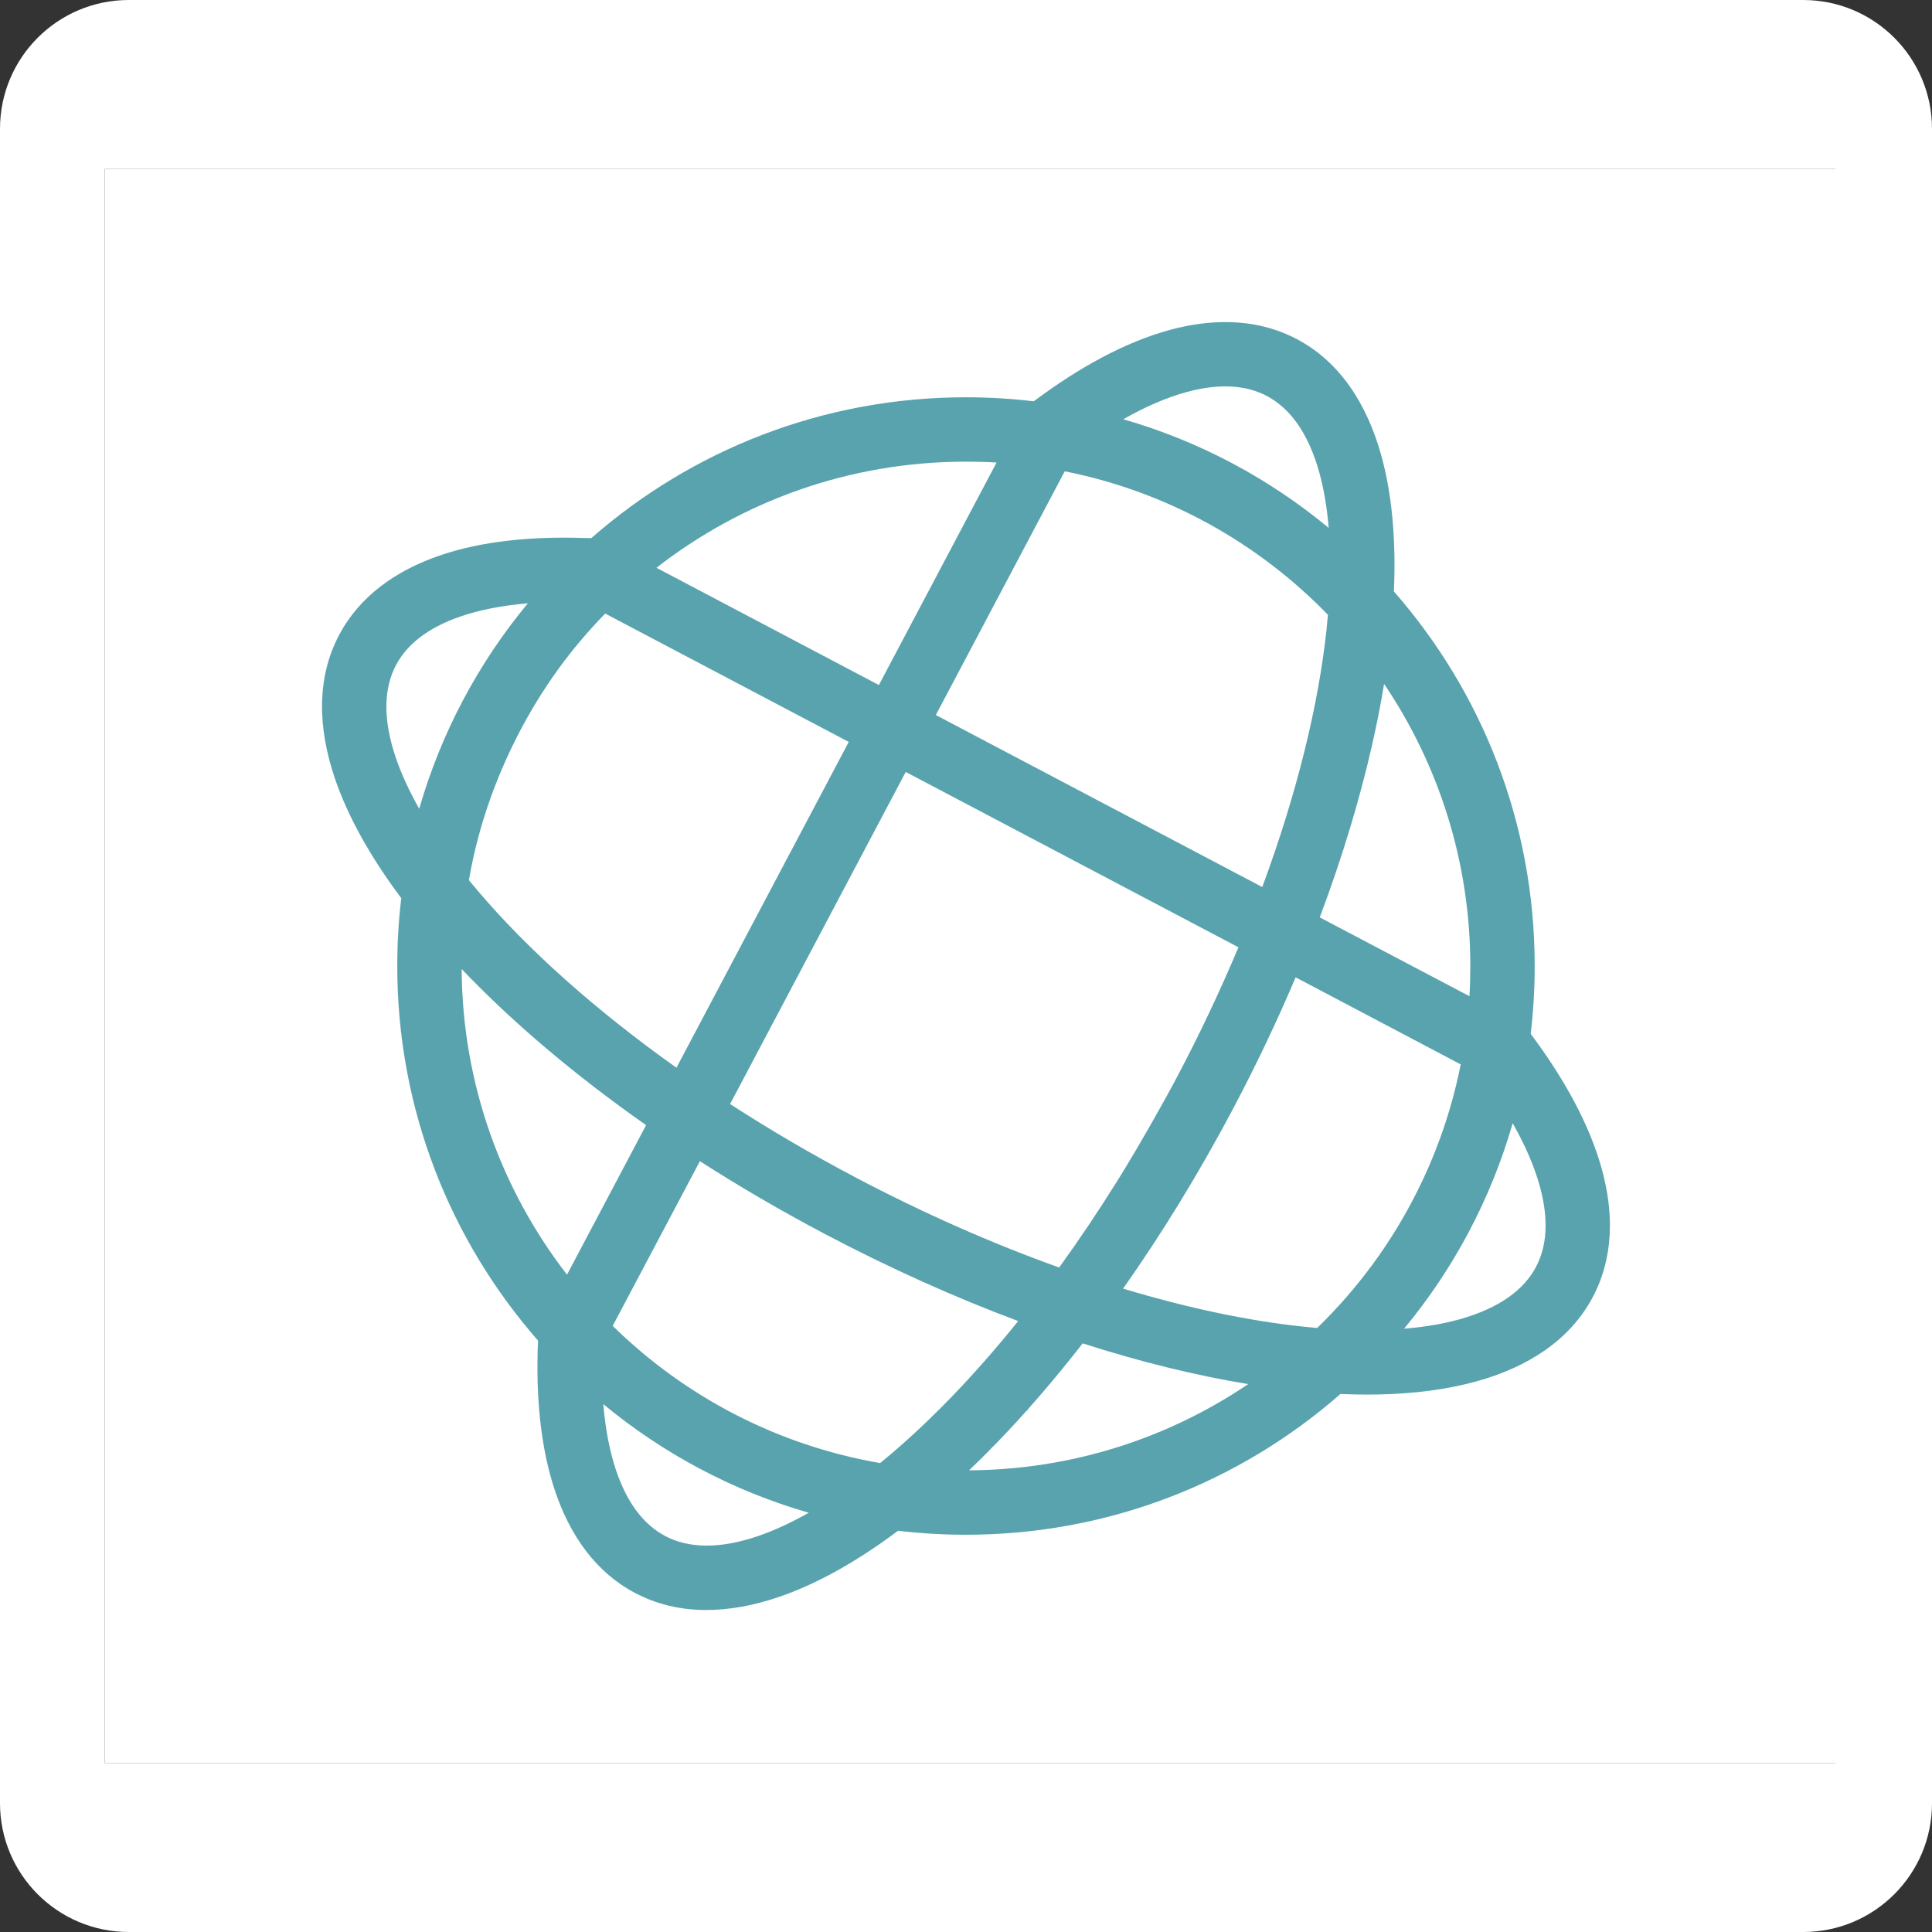 <?xml version="1.0" encoding="utf-8"?>
<!-- Generator: Adobe Illustrator 15.0.0, SVG Export Plug-In . SVG Version: 6.00 Build 0)  -->
<!DOCTYPE svg PUBLIC "-//W3C//DTD SVG 1.1//EN" "http://www.w3.org/Graphics/SVG/1.1/DTD/svg11.dtd">
<svg version="1.1" id="Layer_1" xmlns="http://www.w3.org/2000/svg" xmlns:xlink="http://www.w3.org/1999/xlink" x="0px" y="0px"
	 width="60px" height="60px" viewBox="0 0 60 60" enable-background="new 0 0 60 60" xml:space="preserve">
<rect x="0" y="0" width="60" height="60" fill="#333333" stroke="none"/>
<rect x="3.25" y="5.25" fill="#FFFFFF" width="53.75" height="49.5"/>
<g>
	<path fill="#FFFFFF" d="M34.881,40.02c1.208-1.715,2.369-3.604,3.438-5.629C37.249,36.415,36.089,38.305,34.881,40.02z"/>
	<path fill="#FFFFFF" d="M45.365,33.057l-5.127-2.703c-0.566,1.333-1.206,2.684-1.92,4.037c0.714-1.352,1.354-2.703,1.92-4.036
		L45.365,33.057z"/>
	<path fill="#FFFFFF" d="M14.337,30.094c1.561,1.639,3.499,3.285,5.728,4.848C17.836,33.379,15.899,31.732,14.337,30.094z"/>
	<path fill="#FFFFFF" d="M46.979,34.883c-0.681,2.369-1.842,4.533-3.373,6.381C45.137,39.416,46.299,37.252,46.979,34.883z"/>
	<path fill="#FFFFFF" d="M12.298,20.656c0.167-0.316,0.41-0.605,0.74-0.859C12.707,20.051,12.463,20.341,12.298,20.656
		c-0.373,0.706-0.421,1.654-0.005,2.877c0.17,0.499,0.413,1.03,0.726,1.584c0-0.001,0-0.002,0.001-0.003
		c-0.313-0.553-0.556-1.083-0.726-1.582C11.878,22.309,11.926,21.361,12.298,20.656z"/>
	<path fill="#FFFFFF" d="M34.883,13.02c2.369,0.68,4.533,1.843,6.381,3.374C39.416,14.862,37.252,13.7,34.883,13.02z"/>
	<path fill="#FFFFFF" d="M25.117,46.98c-0.001,0-0.001-0.002-0.002-0.002c-0.554,0.315-1.082,0.559-1.582,0.729
		C24.032,47.537,24.562,47.294,25.117,46.98z"/>
	<path fill="#FFFFFF" d="M18.736,43.607c0.066,0.789,0.202,1.481,0.401,2.068C18.938,45.091,18.802,44.396,18.736,43.607
		L18.736,43.607z"/>
	<path fill="#FFFFFF" d="M27.672,45.155c1.298-1.104,2.635-2.495,3.949-4.128C30.306,42.66,28.969,44.051,27.672,45.155z"/>
	<path fill="#FFFFFF" d="M36.549,33.458c-0.221,0.418-0.447,0.822-0.676,1.228C36.102,34.28,36.329,33.875,36.549,33.458
		c0.719-1.36,1.355-2.712,1.913-4.039l-10.333-5.446v0.001l10.333,5.446C37.902,30.748,37.268,32.1,36.549,33.458z"/>
	<path fill="#FFFFFF" d="M38.762,42.986H38.76c-2.477,1.674-5.458,2.656-8.666,2.676C33.305,45.645,36.285,44.659,38.762,42.986z"/>
	<path fill="#FFFFFF" d="M29.999,47.663C29.999,47.663,30,47.663,29.999,47.663c4.456,0,8.526-1.649,11.634-4.372
		c-0.001,0-0.001,0-0.002,0C38.523,46.014,34.455,47.663,29.999,47.663z"/>
	<path fill="#FFFFFF" d="M42.896,14.133c0.342,1.225,0.463,2.661,0.395,4.234c2.723,3.108,4.372,7.177,4.372,11.633
		c0,0.712-0.042,1.416-0.124,2.107c1.059,1.414,1.83,2.832,2.205,4.184c0.386,1.391,0.365,2.775-0.275,3.986
		c-0.711,1.348-2.029,2.18-3.604,2.619c-0.918,0.256-1.956,0.389-3.081,0.41c1.125-0.021,2.163-0.154,3.083-0.41
		c1.574-0.439,2.893-1.271,3.604-2.619c0.639-1.211,0.659-2.596,0.275-3.986c-0.375-1.352-1.146-2.77-2.205-4.184
		c0.082-0.691,0.124-1.396,0.124-2.107c0-4.456-1.649-8.526-4.372-11.633c0.068-1.573-0.053-3.009-0.395-4.234
		c-0.439-1.575-1.271-2.892-2.619-3.603c-0.454-0.24-0.932-0.392-1.426-0.469c0.492,0.078,0.971,0.23,1.424,0.469
		C41.625,11.241,42.457,12.558,42.896,14.133z"/>
	<path fill="#FFFFFF" d="M25.609,38.318c2.024,1.07,4.047,1.975,6.012,2.709C29.656,40.293,27.633,39.387,25.609,38.318z"/>
	<path fill="#FFFFFF" d="M27.294,21.273L27.294,21.273l3.655-6.908c-0.314-0.019-0.631-0.028-0.949-0.028l0,0
		c0.319,0,0.635,0.009,0.949,0.028L27.294,21.273z"/>
	<path fill="#FFFFFF" d="M15.805,23.396c-0.576,1.235-1.005,2.553-1.243,3.938c0.092,0.112,0.186,0.225,0.282,0.338
		c-0.096-0.113-0.19-0.226-0.281-0.338C14.8,25.949,15.229,24.631,15.805,23.396z"/>
	<path fill="#FFFFFF" d="M24.175,49.6c-0.773,0.265-1.549,0.409-2.3,0.4c0.751,0.01,1.528-0.137,2.302-0.4
		c1.203-0.408,2.457-1.117,3.716-2.061h-0.001C26.632,48.482,25.378,49.191,24.175,49.6z"/>
	<path fill="#FFFFFF" d="M41.199,19.527c-0.25,2.363-0.92,5.107-1.998,8.021C40.279,24.634,40.949,21.891,41.199,19.527z"/>
	<path fill="#FFFFFF" d="M30.001,12.336C30.001,12.336,30,12.336,30.001,12.336c0.712,0,1.415,0.043,2.104,0.125
		C31.417,12.378,30.713,12.336,30.001,12.336z"/>
	<path fill="#FFFFFF" d="M56,0H4C1.791,0,0,1.791,0,4v52c0,2.209,1.791,4,4,4h52c2.209,0,4-1.791,4-4V4C60,1.791,58.209,0,56,0z
		 M57,54.75H3.25V5.25H57V54.75z"/>
	<path fill="#FFFFFF" d="M14.563,27.334c0.091,0.112,0.185,0.225,0.281,0.338c1.538,1.808,3.635,3.692,6.164,5.487l5.351-10.118
		l-7.564-3.986c-0.271,0.278-0.532,0.565-0.782,0.862c-0.883,1.049-1.622,2.221-2.208,3.479
		C15.229,24.631,14.8,25.949,14.563,27.334z"/>
	<path fill="#FFFFFF" d="M14.296,19.147c-0.513,0.176-0.929,0.396-1.258,0.65s-0.573,0.543-0.74,0.859
		c-0.372,0.705-0.42,1.653-0.004,2.876c0.17,0.5,0.413,1.029,0.726,1.582c0.68-2.367,1.841-4.53,3.372-6.377
		C15.59,18.804,14.889,18.943,14.296,19.147z"/>
	<path fill="#FFFFFF" d="M14.337,30.094c0.021,3.574,1.239,6.863,3.272,9.49l2.456-4.643C17.836,33.379,15.898,31.732,14.337,30.094
		z"/>
	<path fill="#FFFFFF" d="M27.294,21.273l3.654-6.908c-0.313-0.019-0.63-0.028-0.949-0.028c-3.624,0-6.959,1.23-9.612,3.296
		L27.294,21.273z"/>
	<path fill="#FFFFFF" d="M40.971,14.67c-0.348-1.245-0.922-2-1.627-2.372c-0.635-0.335-1.461-0.407-2.51-0.118
		c-0.602,0.166-1.256,0.446-1.951,0.84c2.369,0.68,4.533,1.842,6.381,3.374C41.211,15.756,41.111,15.18,40.971,14.67z"/>
	<path fill="#FFFFFF" d="M39.201,27.548c1.078-2.914,1.748-5.658,1.998-8.021c0.016-0.146,0.029-0.292,0.041-0.434
		c-2.168-2.235-4.998-3.826-8.174-4.456l-4.003,7.569L39.201,27.548z"/>
	<path fill="#FFFFFF" d="M26.543,36.55c2.158,1.14,4.299,2.078,6.35,2.812c0.617-0.85,1.225-1.752,1.814-2.699
		c0.396-0.637,0.785-1.301,1.166-1.977c0.229-0.404,0.455-0.81,0.676-1.228c0.719-1.358,1.354-2.71,1.912-4.038l-10.333-5.446
		l-5.455,10.312C23.886,35.07,25.18,35.83,26.543,36.55z"/>
	<path fill="#FFFFFF" d="M45.635,30.938c0.02-0.311,0.027-0.624,0.027-0.938c0-3.245-0.987-6.261-2.678-8.761
		c-0.098,0.599-0.223,1.216-0.363,1.845c-0.387,1.718-0.934,3.535-1.635,5.404L45.635,30.938z"/>
	<path fill="#FFFFFF" d="M45.33,40.971c1.244-0.348,2-0.922,2.372-1.627c0.335-0.636,0.407-1.465,0.114-2.518
		c-0.166-0.6-0.445-1.251-0.838-1.943c-0.681,2.369-1.842,4.533-3.373,6.381C44.243,41.211,44.82,41.113,45.33,40.971z"/>
	<path fill="#FFFFFF" d="M40.906,41.241c1.259-1.222,2.313-2.651,3.105-4.236c0.264-0.526,0.5-1.073,0.704-1.633
		c0.272-0.747,0.49-1.521,0.647-2.315l-5.127-2.702c-0.565,1.333-1.205,2.684-1.92,4.036c-1.067,2.024-2.229,3.914-3.438,5.629
		c2.008,0.605,3.898,1.002,5.592,1.181C40.619,41.215,40.764,41.229,40.906,41.241z"/>
	<path fill="#FFFFFF" d="M19.137,45.677c0.354,1.041,0.882,1.688,1.52,2.025C21.01,47.889,21.423,47.993,21.9,48
		c0.478,0.007,1.021-0.085,1.633-0.293c0.5-0.17,1.027-0.412,1.582-0.729c-2.368-0.682-4.531-1.843-6.378-3.371
		C18.802,44.396,18.938,45.091,19.137,45.677z"/>
	<path fill="#FFFFFF" d="M30.98,44.78c-0.295,0.306-0.59,0.601-0.886,0.882c3.208-0.02,6.189-1.002,8.666-2.676
		c-1.615-0.267-3.343-0.688-5.138-1.264C32.754,42.838,31.869,43.861,30.98,44.78z"/>
	<path fill="#FFFFFF" d="M31.621,41.027c-1.965-0.734-3.988-1.639-6.012-2.709c-1.356-0.715-2.651-1.474-3.874-2.256l-2.707,5.114
		c2.225,2.185,5.099,3.708,8.306,4.261c0.112-0.094,0.225-0.188,0.338-0.282C28.969,44.051,30.306,42.66,31.621,41.027z"/>
	<path fill="#58A3AD" d="M13.648,17.255c-1.357,0.467-2.481,1.262-3.117,2.468c-0.711,1.349-0.655,2.906-0.129,4.454
		c0.409,1.203,1.118,2.457,2.061,3.716c-0.083,0.69-0.125,1.394-0.125,2.107c0,4.455,1.65,8.525,4.372,11.633
		c-0.076,1.762,0.085,3.362,0.534,4.686c0.465,1.373,1.264,2.512,2.48,3.152c0.673,0.356,1.399,0.521,2.15,0.529
		s1.527-0.137,2.3-0.4c1.203-0.408,2.457-1.117,3.716-2.061h0.001l0,0c0.69,0.082,1.394,0.124,2.106,0.124
		c4.456,0,8.524-1.649,11.632-4.372c0.001,0,0.001,0,0.002,0c0.393,0.018,0.776,0.021,1.151,0.016
		c1.125-0.021,2.163-0.154,3.081-0.41c1.574-0.438,2.893-1.271,3.604-2.619c0.641-1.211,0.661-2.596,0.275-3.985
		c-0.375-1.353-1.146-2.771-2.205-4.185c0.082-0.69,0.124-1.396,0.124-2.106c0-4.456-1.649-8.525-4.372-11.633
		c0.068-1.573-0.053-3.009-0.395-4.234c-0.439-1.575-1.271-2.892-2.619-3.603c-0.453-0.239-0.932-0.392-1.424-0.469
		c-0.819-0.128-1.684-0.046-2.55,0.192c-1.356,0.373-2.776,1.145-4.196,2.208c-0.002,0-0.002,0-0.002,0
		c-0.689-0.082-1.394-0.125-2.105-0.125c-4.455,0-8.525,1.651-11.632,4.373c0,0-0.001,0-0.002,0c-0.064-0.003-0.125,0-0.188-0.002
		C16.479,16.65,14.932,16.813,13.648,17.255z M13.02,25.114c0,0.001,0,0.002-0.001,0.003c-0.313-0.554-0.556-1.085-0.726-1.584
		c-0.416-1.223-0.368-2.171,0.004-2.876c0.167-0.316,0.41-0.606,0.741-0.86c0.33-0.255,0.746-0.474,1.259-0.651
		c0.593-0.204,1.294-0.343,2.097-0.41c-1.531,1.847-2.693,4.011-3.373,6.38C13.021,25.116,13.021,25.115,13.02,25.114z
		 M14.337,30.094c1.562,1.639,3.499,3.285,5.728,4.848l-2.456,4.644C15.576,36.957,14.358,33.668,14.337,30.094z M25.117,46.98
		c-0.555,0.313-1.085,0.557-1.584,0.727c-0.612,0.208-1.154,0.3-1.633,0.293c-0.478-0.007-0.891-0.111-1.243-0.298
		c-0.639-0.337-1.166-0.984-1.52-2.025c-0.199-0.587-0.335-1.28-0.401-2.069l0,0c0,0,0,0,0-0.002
		c1.848,1.53,4.012,2.692,6.381,3.373c-0.001,0-0.001,0.002-0.002,0.002C25.116,46.979,25.116,46.98,25.117,46.98z M27.672,45.155
		c-0.113,0.096-0.226,0.188-0.338,0.282c-3.207-0.553-6.081-2.076-8.306-4.261l2.707-5.114c1.223,0.783,2.518,1.541,3.874,2.256
		c2.024,1.067,4.047,1.975,6.012,2.709C30.307,42.66,28.97,44.052,27.672,45.155z M22.673,34.287l5.455-10.313l0,0v-0.001
		l10.333,5.446c-0.559,1.327-1.193,2.679-1.912,4.038c-0.221,0.418-0.449,0.823-0.677,1.229c-0.381,0.676-0.769,1.34-1.166,1.977
		c-0.591,0.947-1.198,1.852-1.813,2.702c-2.053-0.735-4.192-1.675-6.352-2.813C25.179,35.831,23.885,35.072,22.673,34.287z
		 M38.762,42.986c-2.477,1.673-5.457,2.658-8.667,2.676c0.296-0.281,0.592-0.576,0.887-0.882c0.888-0.919,1.771-1.942,2.641-3.061
		c1.796,0.576,3.523,0.999,5.141,1.265C38.762,42.984,38.762,42.984,38.762,42.986C38.76,42.986,38.762,42.986,38.762,42.986z
		 M40.906,41.242c-0.143-0.014-0.288-0.026-0.434-0.042c-1.695-0.179-3.584-0.575-5.593-1.181c1.208-1.715,2.368-3.604,3.438-5.629
		c0.714-1.354,1.354-2.703,1.92-4.038l5.127,2.704c-0.158,0.795-0.375,1.567-0.648,2.314c-0.205,0.561-0.439,1.105-0.705,1.633
		C43.219,38.59,42.165,40.021,40.906,41.242z M47.818,36.826c0.291,1.053,0.22,1.882-0.115,2.518
		c-0.372,0.705-1.128,1.279-2.372,1.627c-0.511,0.144-1.087,0.24-1.726,0.293c1.531-1.848,2.691-4.012,3.373-6.381
		C47.371,35.575,47.65,36.227,47.818,36.826z M42.984,21.239c1.69,2.5,2.678,5.515,2.678,8.761c0,0.314-0.008,0.627-0.027,0.938
		l-4.65-2.447c0.703-1.87,1.25-3.688,1.638-5.405C42.764,22.456,42.887,21.838,42.984,21.239z M36.834,12.18
		c1.049-0.289,1.875-0.217,2.51,0.118c0.705,0.372,1.279,1.127,1.627,2.372c0.141,0.51,0.24,1.086,0.293,1.724
		c-1.848-1.531-4.012-2.694-6.381-3.374C35.578,12.626,36.232,12.346,36.834,12.18z M33.066,14.637
		c3.176,0.63,6.006,2.221,8.174,4.456c-0.012,0.142-0.025,0.288-0.041,0.434c-0.25,2.364-0.92,5.107-1.998,8.021l-10.138-5.342
		L33.066,14.637z M29.999,14.337L29.999,14.337L29.999,14.337c0.319,0,0.636,0.009,0.95,0.028l-3.654,6.909h-0.001l0,0l-6.908-3.641
		C23.04,15.567,26.375,14.337,29.999,14.337z M18.795,19.055l7.564,3.986l-5.351,10.118c-2.529-1.795-4.627-3.679-6.164-5.487
		c-0.096-0.113-0.19-0.226-0.282-0.338c0.238-1.385,0.667-2.703,1.243-3.938c0.586-1.257,1.324-2.43,2.208-3.479
		C18.263,19.621,18.523,19.333,18.795,19.055z"/>
	<path fill="#58A3AD" d="M35.873,34.686c-0.381,0.676-0.77,1.34-1.166,1.977C35.104,36.023,35.492,35.359,35.873,34.686z"/>
	<path fill="#58A3AD" d="M21.9,48c-0.478-0.007-0.891-0.111-1.243-0.298C21.009,47.889,21.423,47.993,21.9,48z"/>
	<path fill="#58A3AD" d="M36.305,10.253c0.866-0.238,1.729-0.32,2.551-0.192c-0.821-0.128-1.687-0.047-2.554,0.192
		c-1.356,0.374-2.776,1.146-4.196,2.208c0.002,0,0.002,0,0.002,0C33.527,11.398,34.948,10.626,36.305,10.253z"/>
	<path fill="#58A3AD" d="M27.893,47.539c0.691,0.082,1.393,0.124,2.105,0.124c0,0,0,0,0.001,0
		C29.287,47.663,28.583,47.621,27.893,47.539L27.893,47.539z"/>
	<path fill="#58A3AD" d="M30,12.336L30,12.336c-4.457,0-8.527,1.65-11.634,4.373c0,0,0.001,0,0.002,0
		C21.475,13.987,25.545,12.336,30,12.336z"/>
	<path fill="#58A3AD" d="M12.461,27.893c-0.083,0.691-0.125,1.395-0.125,2.107c0,4.455,1.65,8.525,4.372,11.633
		c-0.076,1.762,0.085,3.361,0.534,4.686c0.465,1.373,1.264,2.513,2.48,3.152c0.674,0.356,1.401,0.521,2.152,0.529
		c-0.751-0.009-1.477-0.173-2.15-0.529c-1.216-0.642-2.015-1.779-2.48-3.152c-0.449-1.322-0.61-2.924-0.534-4.686
		c-2.722-3.107-4.372-7.178-4.372-11.633c0-0.713,0.042-1.417,0.125-2.107c-0.943-1.259-1.652-2.513-2.061-3.716
		c-0.526-1.548-0.582-3.104,0.129-4.454c0.636-1.206,1.76-2.001,3.117-2.468c1.284-0.441,2.832-0.605,4.53-0.548
		c-1.699-0.057-3.248,0.105-4.532,0.548c-1.356,0.467-2.48,1.262-3.117,2.468c-0.711,1.348-0.656,2.905-0.129,4.454
		C10.809,25.38,11.518,26.634,12.461,27.893z"/>
	<path fill="#58A3AD" d="M14.844,27.672c1.537,1.808,3.635,3.692,6.164,5.487C18.479,31.364,16.382,29.48,14.844,27.672z"/>
	<path fill="#58A3AD" d="M18.013,19.917c-0.884,1.049-1.622,2.221-2.208,3.479C16.391,22.139,17.129,20.966,18.013,19.917z"/>
	<path fill="#58A3AD" d="M14.297,19.146c-0.513,0.177-0.93,0.396-1.259,0.651C13.367,19.542,13.783,19.323,14.297,19.146
		c0.592-0.203,1.293-0.342,2.095-0.409c-1.531,1.847-2.692,4.01-3.372,6.377c0,0.001,0,0.001,0.001,0.002
		c0.68-2.369,1.842-4.533,3.373-6.38C15.591,18.803,14.89,18.942,14.297,19.146z"/>
	<path fill="#58A3AD" d="M27.294,21.273l-6.907-3.641c2.653-2.066,5.988-3.296,9.612-3.296l0,0c-3.624,0-6.959,1.23-9.613,3.296
		L27.294,21.273L27.294,21.273z"/>
	<path fill="#58A3AD" d="M32.893,39.363c0.616-0.852,1.225-1.756,1.814-2.702c-0.591,0.946-1.197,1.851-1.814,2.7
		c-2.051-0.733-4.19-1.672-6.35-2.813c-1.363-0.72-2.657-1.479-3.869-2.264l5.455-10.312l0,0l-5.455,10.313
		c1.212,0.784,2.506,1.544,3.869,2.264C28.7,37.689,30.841,38.628,32.893,39.363z"/>
	<path fill="#58A3AD" d="M45.635,30.938l-4.648-2.45c0.703-1.869,1.248-3.686,1.636-5.404c-0.388,1.719-0.935,3.535-1.638,5.405
		L45.635,30.938z"/>
	<path fill="#58A3AD" d="M42.984,21.239c1.689,2.5,2.678,5.516,2.678,8.761C45.662,26.754,44.676,23.739,42.984,21.239z"/>
	<path fill="#58A3AD" d="M47.702,39.344c-0.372,0.705-1.128,1.279-2.372,1.627c-0.51,0.144-1.087,0.24-1.725,0.293
		c0.639-0.053,1.215-0.149,1.726-0.293C46.575,40.623,47.331,40.049,47.702,39.344c0.336-0.636,0.407-1.465,0.116-2.518
		c-0.168-0.6-0.447-1.251-0.84-1.943c0.393,0.692,0.672,1.344,0.838,1.943C48.109,37.879,48.037,38.708,47.702,39.344z"/>
	<path fill="#58A3AD" d="M40.906,41.241c-0.143-0.013-0.287-0.026-0.434-0.042c-1.693-0.178-3.584-0.574-5.593-1.18
		c2.009,0.604,3.896,1.002,5.593,1.181C40.618,41.216,40.764,41.229,40.906,41.241c1.259-1.222,2.313-2.651,3.105-4.236
		C43.219,38.59,42.165,40.021,40.906,41.241z"/>
	<path fill="#58A3AD" d="M19.137,45.677c0.354,1.041,0.881,1.688,1.52,2.025C20.019,47.365,19.491,46.718,19.137,45.677z"/>
	<path fill="#58A3AD" d="M23.533,47.707c-0.612,0.208-1.155,0.3-1.633,0.293C22.379,48.007,22.921,47.915,23.533,47.707z"/>
	<path fill="#58A3AD" d="M18.736,43.605c0,0,0,0,0,0.002c1.847,1.528,4.011,2.689,6.378,3.371c0.001,0,0.001,0,0.002,0
		C22.748,46.298,20.584,45.136,18.736,43.605z"/>
	<path fill="#58A3AD" d="M33.622,41.721c-0.868,1.117-1.753,2.143-2.642,3.061c0.889-0.918,1.772-1.942,2.642-3.059
		c1.795,0.575,3.522,0.998,5.138,1.264c0,0,0.002,0,0.002-0.002C37.146,42.72,35.418,42.297,33.622,41.721z"/>
</g>
</svg>

